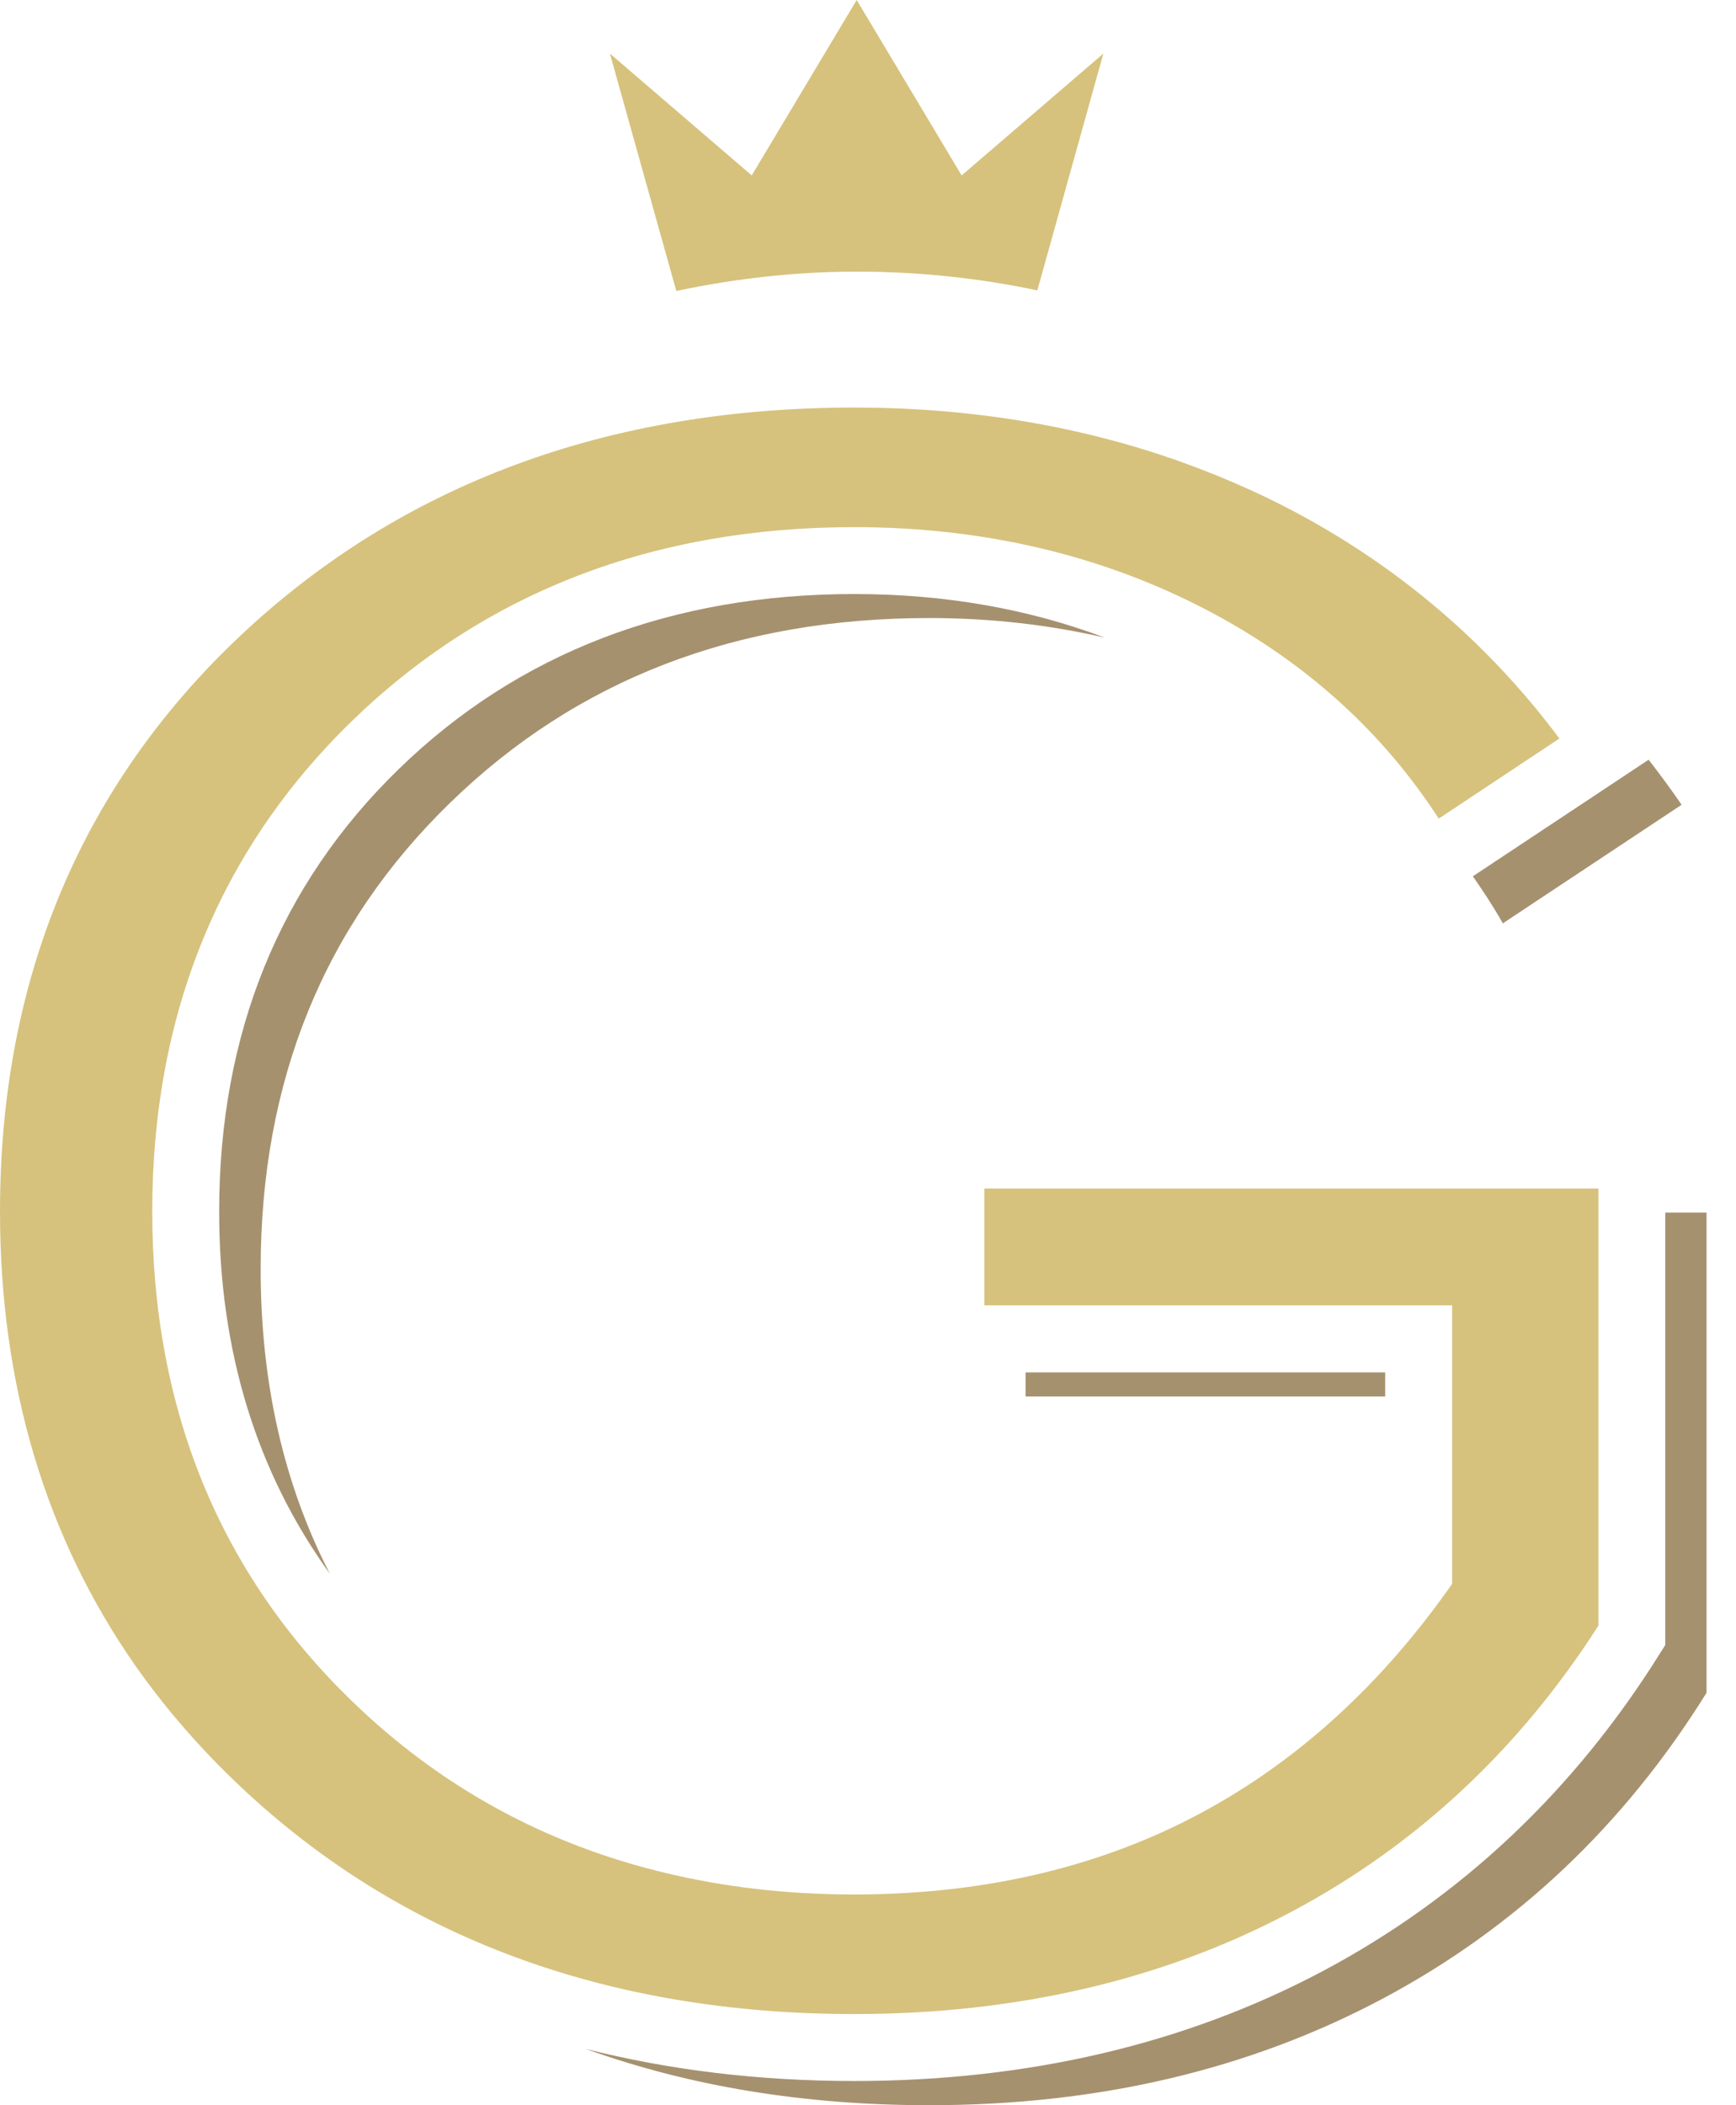 <svg width="33" height="40" viewBox="0 0 33 40" fill="none" xmlns="http://www.w3.org/2000/svg">
<path d="M32.44 32.164C30.866 34.694 28.809 36.632 26.279 37.978C23.744 39.325 20.877 40 17.663 40C15.281 40 13.107 39.64 11.133 38.93C12.725 39.333 14.431 39.54 16.238 39.54C19.54 39.54 22.538 38.838 25.152 37.448C27.774 36.054 29.927 34.023 31.558 31.41L31.655 31.257V23.039H32.44V32.164ZM16.238 11.287C17.943 11.287 19.539 11.564 21.003 12.116C19.942 11.871 18.829 11.743 17.663 11.743C13.997 11.743 10.962 12.914 8.559 15.251C6.156 17.584 4.955 20.54 4.955 24.113C4.955 26.271 5.393 28.2 6.27 29.901C4.876 27.972 4.166 25.666 4.166 23.021C4.166 19.641 5.315 16.812 7.582 14.611C9.849 12.406 12.765 11.287 16.238 11.287ZM26.331 26.534H19.496V26.076H26.331V26.534ZM31.339 14.435C31.554 14.712 31.765 14.997 31.966 15.291L28.568 17.544C28.393 17.233 28.199 16.94 27.998 16.65L31.339 14.435Z" fill="#A6916F"/>
<path d="M16.237 7.744C18.452 7.744 20.535 8.091 22.46 8.779C23.056 8.994 23.64 9.239 24.205 9.516C26.38 10.594 28.209 12.112 29.643 14.032L27.349 15.554C26.288 13.914 24.832 12.594 23.013 11.629C20.996 10.559 18.719 10.016 16.237 10.016C12.418 10.016 9.208 11.257 6.691 13.699C4.17 16.146 2.894 19.285 2.894 23.017C2.894 26.753 4.17 29.888 6.695 32.326C8.384 33.962 10.388 35.053 12.677 35.593C13.799 35.86 14.983 35.996 16.237 35.996C18.618 35.996 20.767 35.51 22.635 34.55C24.498 33.594 26.13 32.151 27.485 30.261L27.604 30.095V24.802H18.711V22.583H30.384V30.888C28.884 33.234 26.924 35.063 24.556 36.321C22.131 37.615 19.329 38.268 16.237 38.268C11.541 38.267 7.616 36.816 4.573 33.948C3.81 33.229 3.144 32.462 2.569 31.643C0.864 29.2 0 26.31 0 23.017C7.15165e-05 18.606 1.543 14.922 4.586 12.063C7.642 9.196 11.563 7.744 16.237 7.744ZM18.28 3.333L20.974 1.018L19.719 5.517C18.609 5.284 17.465 5.161 16.285 5.161C15.145 5.161 13.992 5.288 12.856 5.529L11.594 1.018L14.29 3.333L16.285 0L18.28 3.333Z" fill="#D6C27D"/>
</svg>
